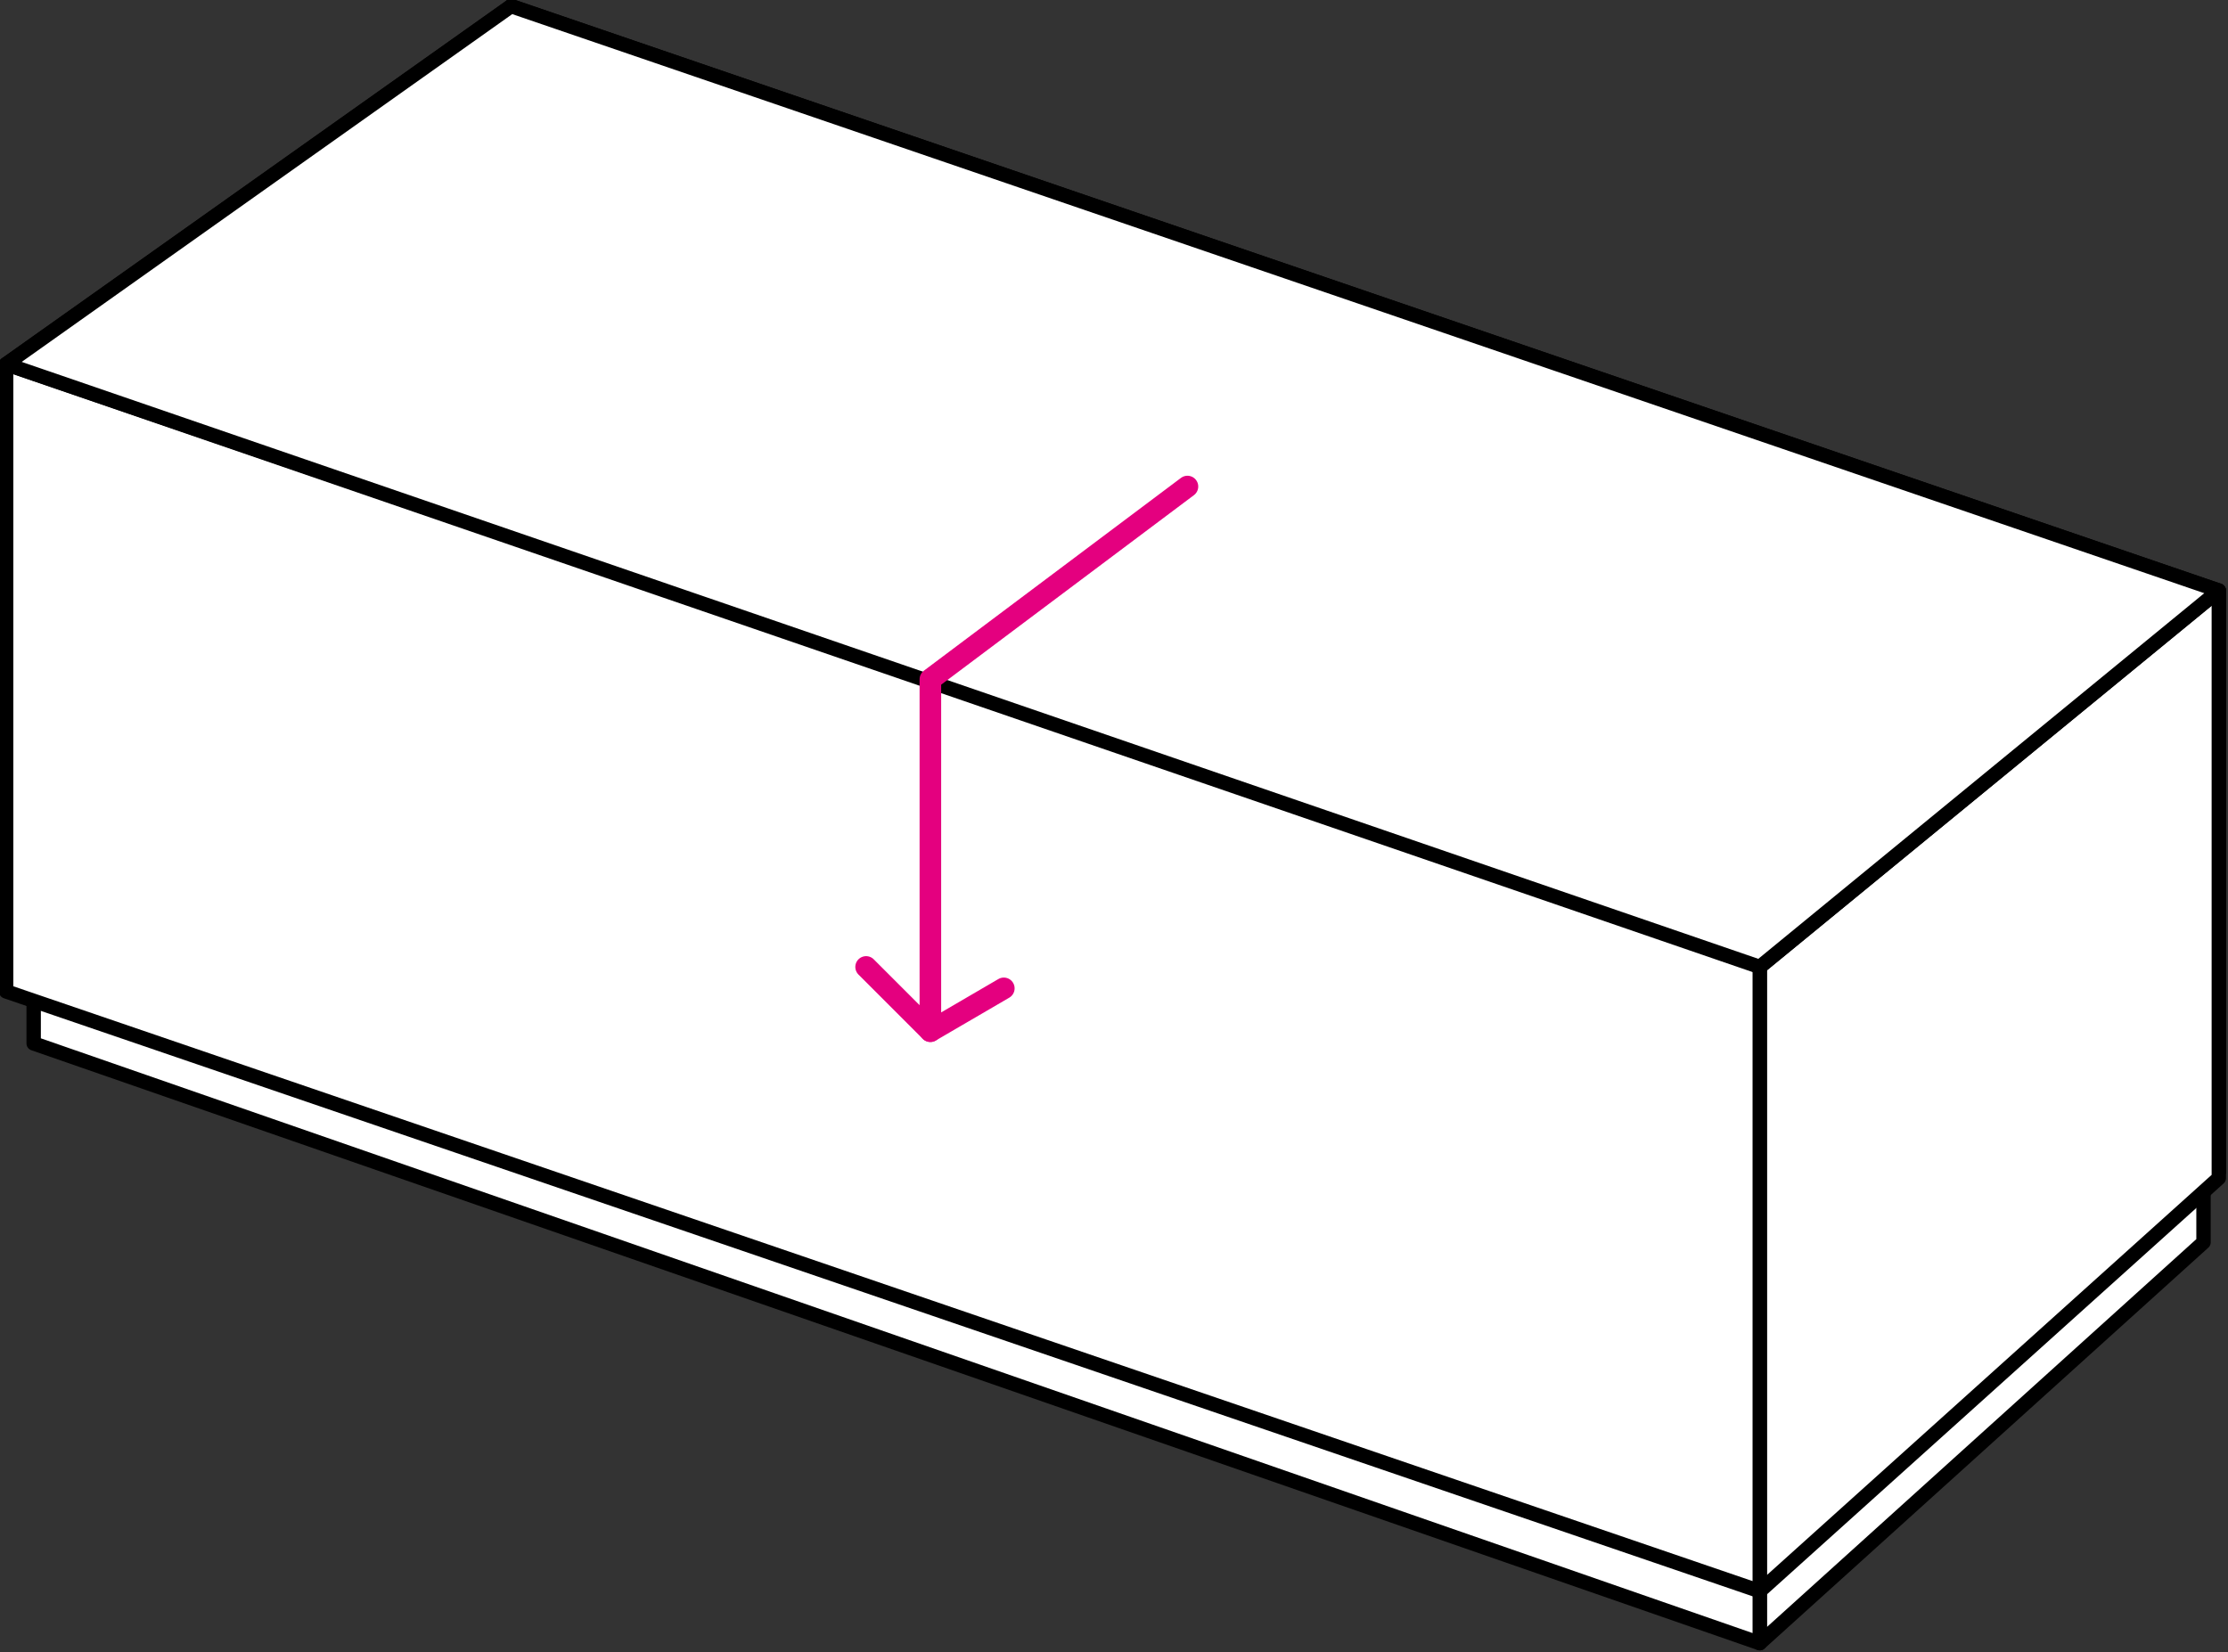 <?xml version="1.0" encoding="utf-8"?>
<!-- Generator: Adobe Illustrator 27.6.1, SVG Export Plug-In . SVG Version: 6.00 Build 0)  -->
<svg version="1.1" id="レイヤー_1" xmlns="http://www.w3.org/2000/svg" xmlns:xlink="http://www.w3.org/1999/xlink" x="0px"
	 y="0px" viewBox="0 0 72.8 54" style="enable-background:new 0 0 72.8 54;" xml:space="preserve">
<rect x="0" y="0" width="72.8" height="54" fill="#333333" stroke="none"/>
<style type="text/css">
	.st0{fill:#FFFFFF;stroke:#000000;stroke-width:0.47;stroke-linecap:round;stroke-linejoin:round;stroke-miterlimit:10;}
	.st1{fill:none;stroke:#E4007F;stroke-width:0.705;stroke-linecap:round;stroke-linejoin:round;stroke-miterlimit:10;}
</style>
<g>
	<g>
		<polygon class="st0" points="72,40.6 57.5,53.7 57.5,33.3 72,22.2 		"/>
		<polygon class="st0" points="57.5,33.2 1.1,13.6 1.1,34.1 57.5,53.7 		"/>
		<polygon class="st0" points="72.5,19.3 16.7,0.2 16.7,19.3 72.5,38.3 		"/>
		<polygon class="st0" points="72.5,38.5 57.5,52 57.5,31.6 72.5,19.3 		"/>
		<polygon class="st0" points="16.7,19.4 0.2,32.3 0.2,11.9 16.7,0.2 		"/>
		<polygon class="st0" points="57.5,31.5 0.2,11.9 0.2,32.4 57.5,52 		"/>
		<polygon class="st0" points="72.5,19.3 16.7,0.2 0.2,11.9 57.5,31.6 		"/>
	</g>
	<polyline class="st1" points="28.3,31.6 30.4,33.7 30.4,22.2 38.8,15.9 	"/>
	<line class="st1" x1="32.8" y1="32.3" x2="30.4" y2="33.7"/>
</g>
</svg>
